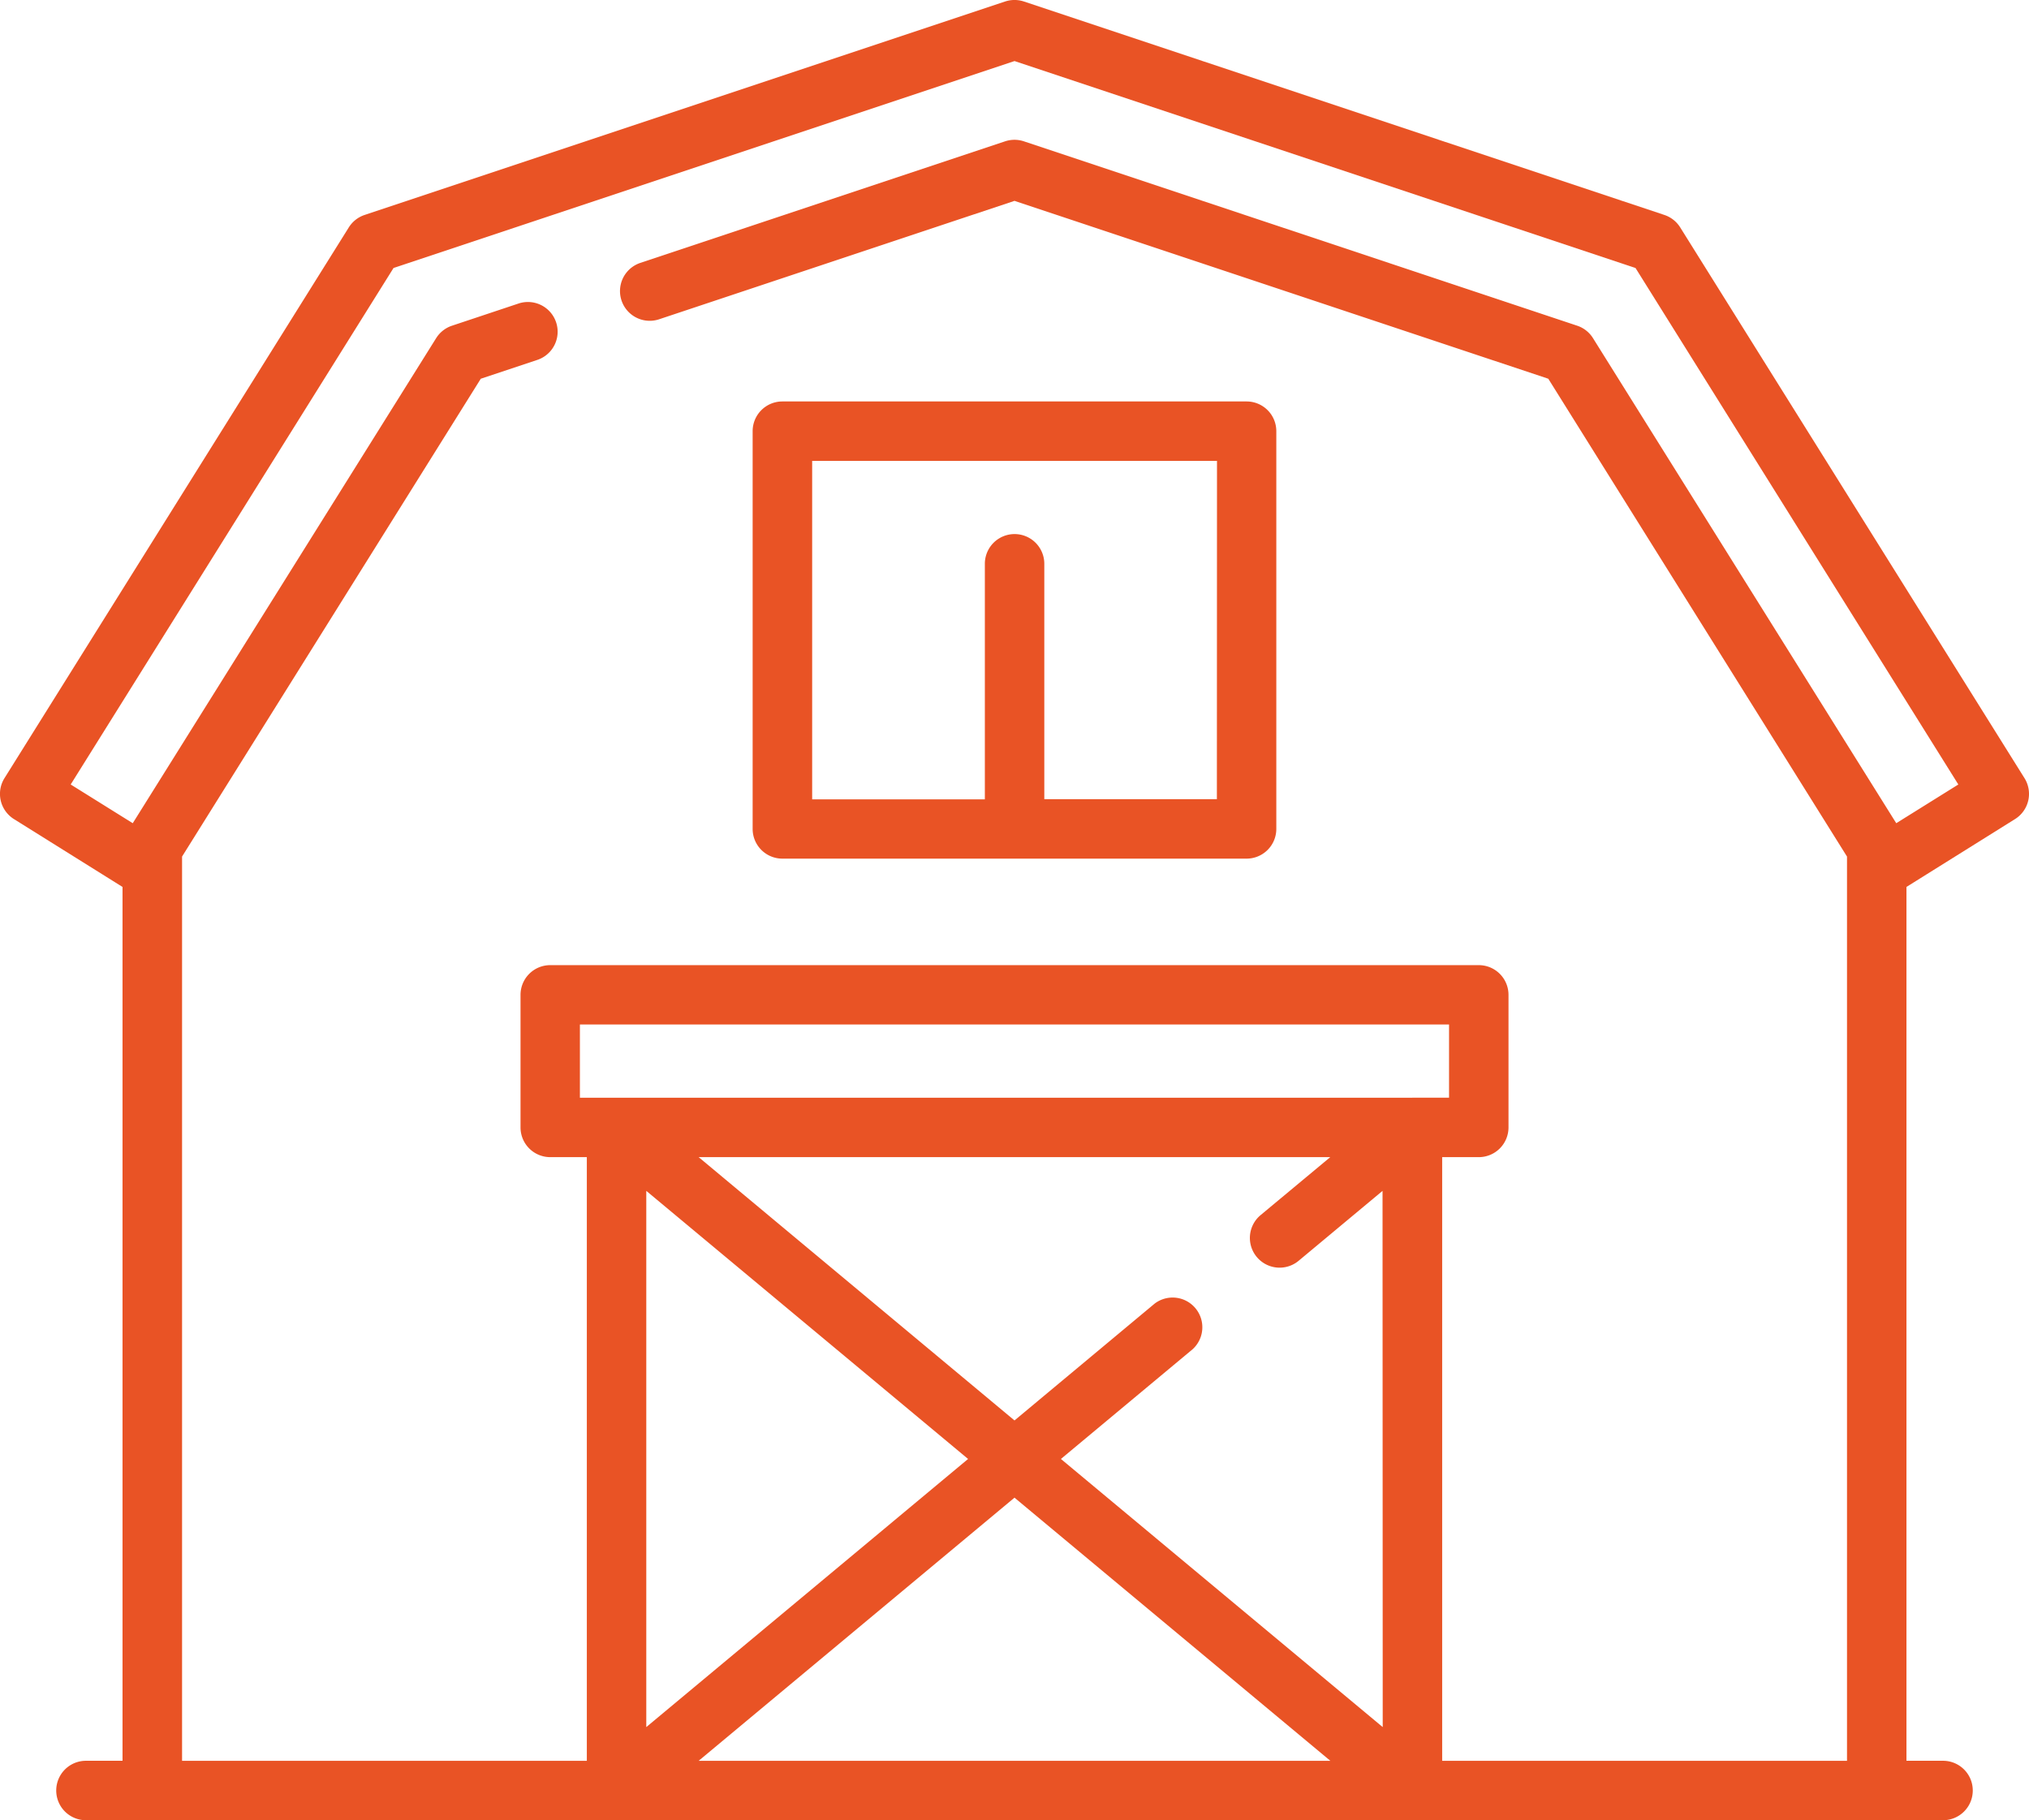 <svg xmlns="http://www.w3.org/2000/svg" width="90.27" height="81" viewBox="0 0 90.27 81">
  <g id="hoeve-icon" transform="translate(0 -26.29)">
    <g id="Group_223" data-name="Group 223" transform="translate(0 26.29)">
      <g id="Group_218" data-name="Group 218">
        <g id="Group_217" data-name="Group 217">
          <path id="Path_126" data-name="Path 126" d="M90.069,60.917,74.753,36.411a1.323,1.323,0,0,0-.7-.554l-28.5-9.5a1.322,1.322,0,0,0-.836,0l-28.5,9.5a1.323,1.323,0,0,0-.7.554L.2,60.917a1.322,1.322,0,0,0,.42,1.822l4.831,3.02v38.886H3.824a1.322,1.322,0,1,0,0,2.645H86.446a1.322,1.322,0,0,0,0-2.645H84.818V65.759l4.831-3.02A1.322,1.322,0,0,0,90.069,60.917ZM31.083,104.646l14.052-11.71,14.052,11.71Zm-2.33-1.5V79.283L43.07,91.214Zm32.764,0L47.2,91.214l5.863-4.886A1.322,1.322,0,0,0,51.371,84.3l-6.236,5.2L31.083,77.783h28.1l-3.1,2.58a1.322,1.322,0,0,0,1.693,2.032l3.733-3.111Zm1.315-28.007H25.8V71.881H64.468v3.257H62.832ZM84.364,62.923,70.873,41.339a1.321,1.321,0,0,0-.7-.554L45.553,32.579a1.322,1.322,0,0,0-.836,0l-16.229,5.41a1.322,1.322,0,0,0,.836,2.509l15.811-5.27,23.748,7.916,13.29,21.263v40.239H64.162V77.783h1.629a1.322,1.322,0,0,0,1.322-1.322v-5.9a1.322,1.322,0,0,0-1.322-1.322H24.48a1.322,1.322,0,0,0-1.322,1.322v5.9a1.322,1.322,0,0,0,1.322,1.322h1.628v26.863H8.1V64.407l13.29-21.263,2.515-.838a1.322,1.322,0,0,0-.836-2.509l-2.966.989a1.322,1.322,0,0,0-.7.554L5.906,62.923,3.145,61.2,17.508,38.216l27.628-9.209,27.628,9.209L87.126,61.2Z" transform="translate(0 -26.29)" fill="#e95325"/>
        </g>
      </g>
      <g id="Group_220" data-name="Group 220" transform="translate(33.485 17.865)">
        <g id="Group_219" data-name="Group 219">
          <path id="Path_127" data-name="Path 127" d="M211.9,127.616H191.246a1.322,1.322,0,0,0-1.322,1.322v17.7a1.322,1.322,0,0,0,1.322,1.322H211.9a1.322,1.322,0,0,0,1.322-1.322v-17.7A1.322,1.322,0,0,0,211.9,127.616Zm-1.322,17.7H202.9V134.84a1.322,1.322,0,0,0-2.645,0v10.481h-7.683v-15.06h18.011Z" transform="translate(-189.924 -127.616)" fill="#e95325"/>
        </g>
      </g>
    </g>
  </g>
</svg>
